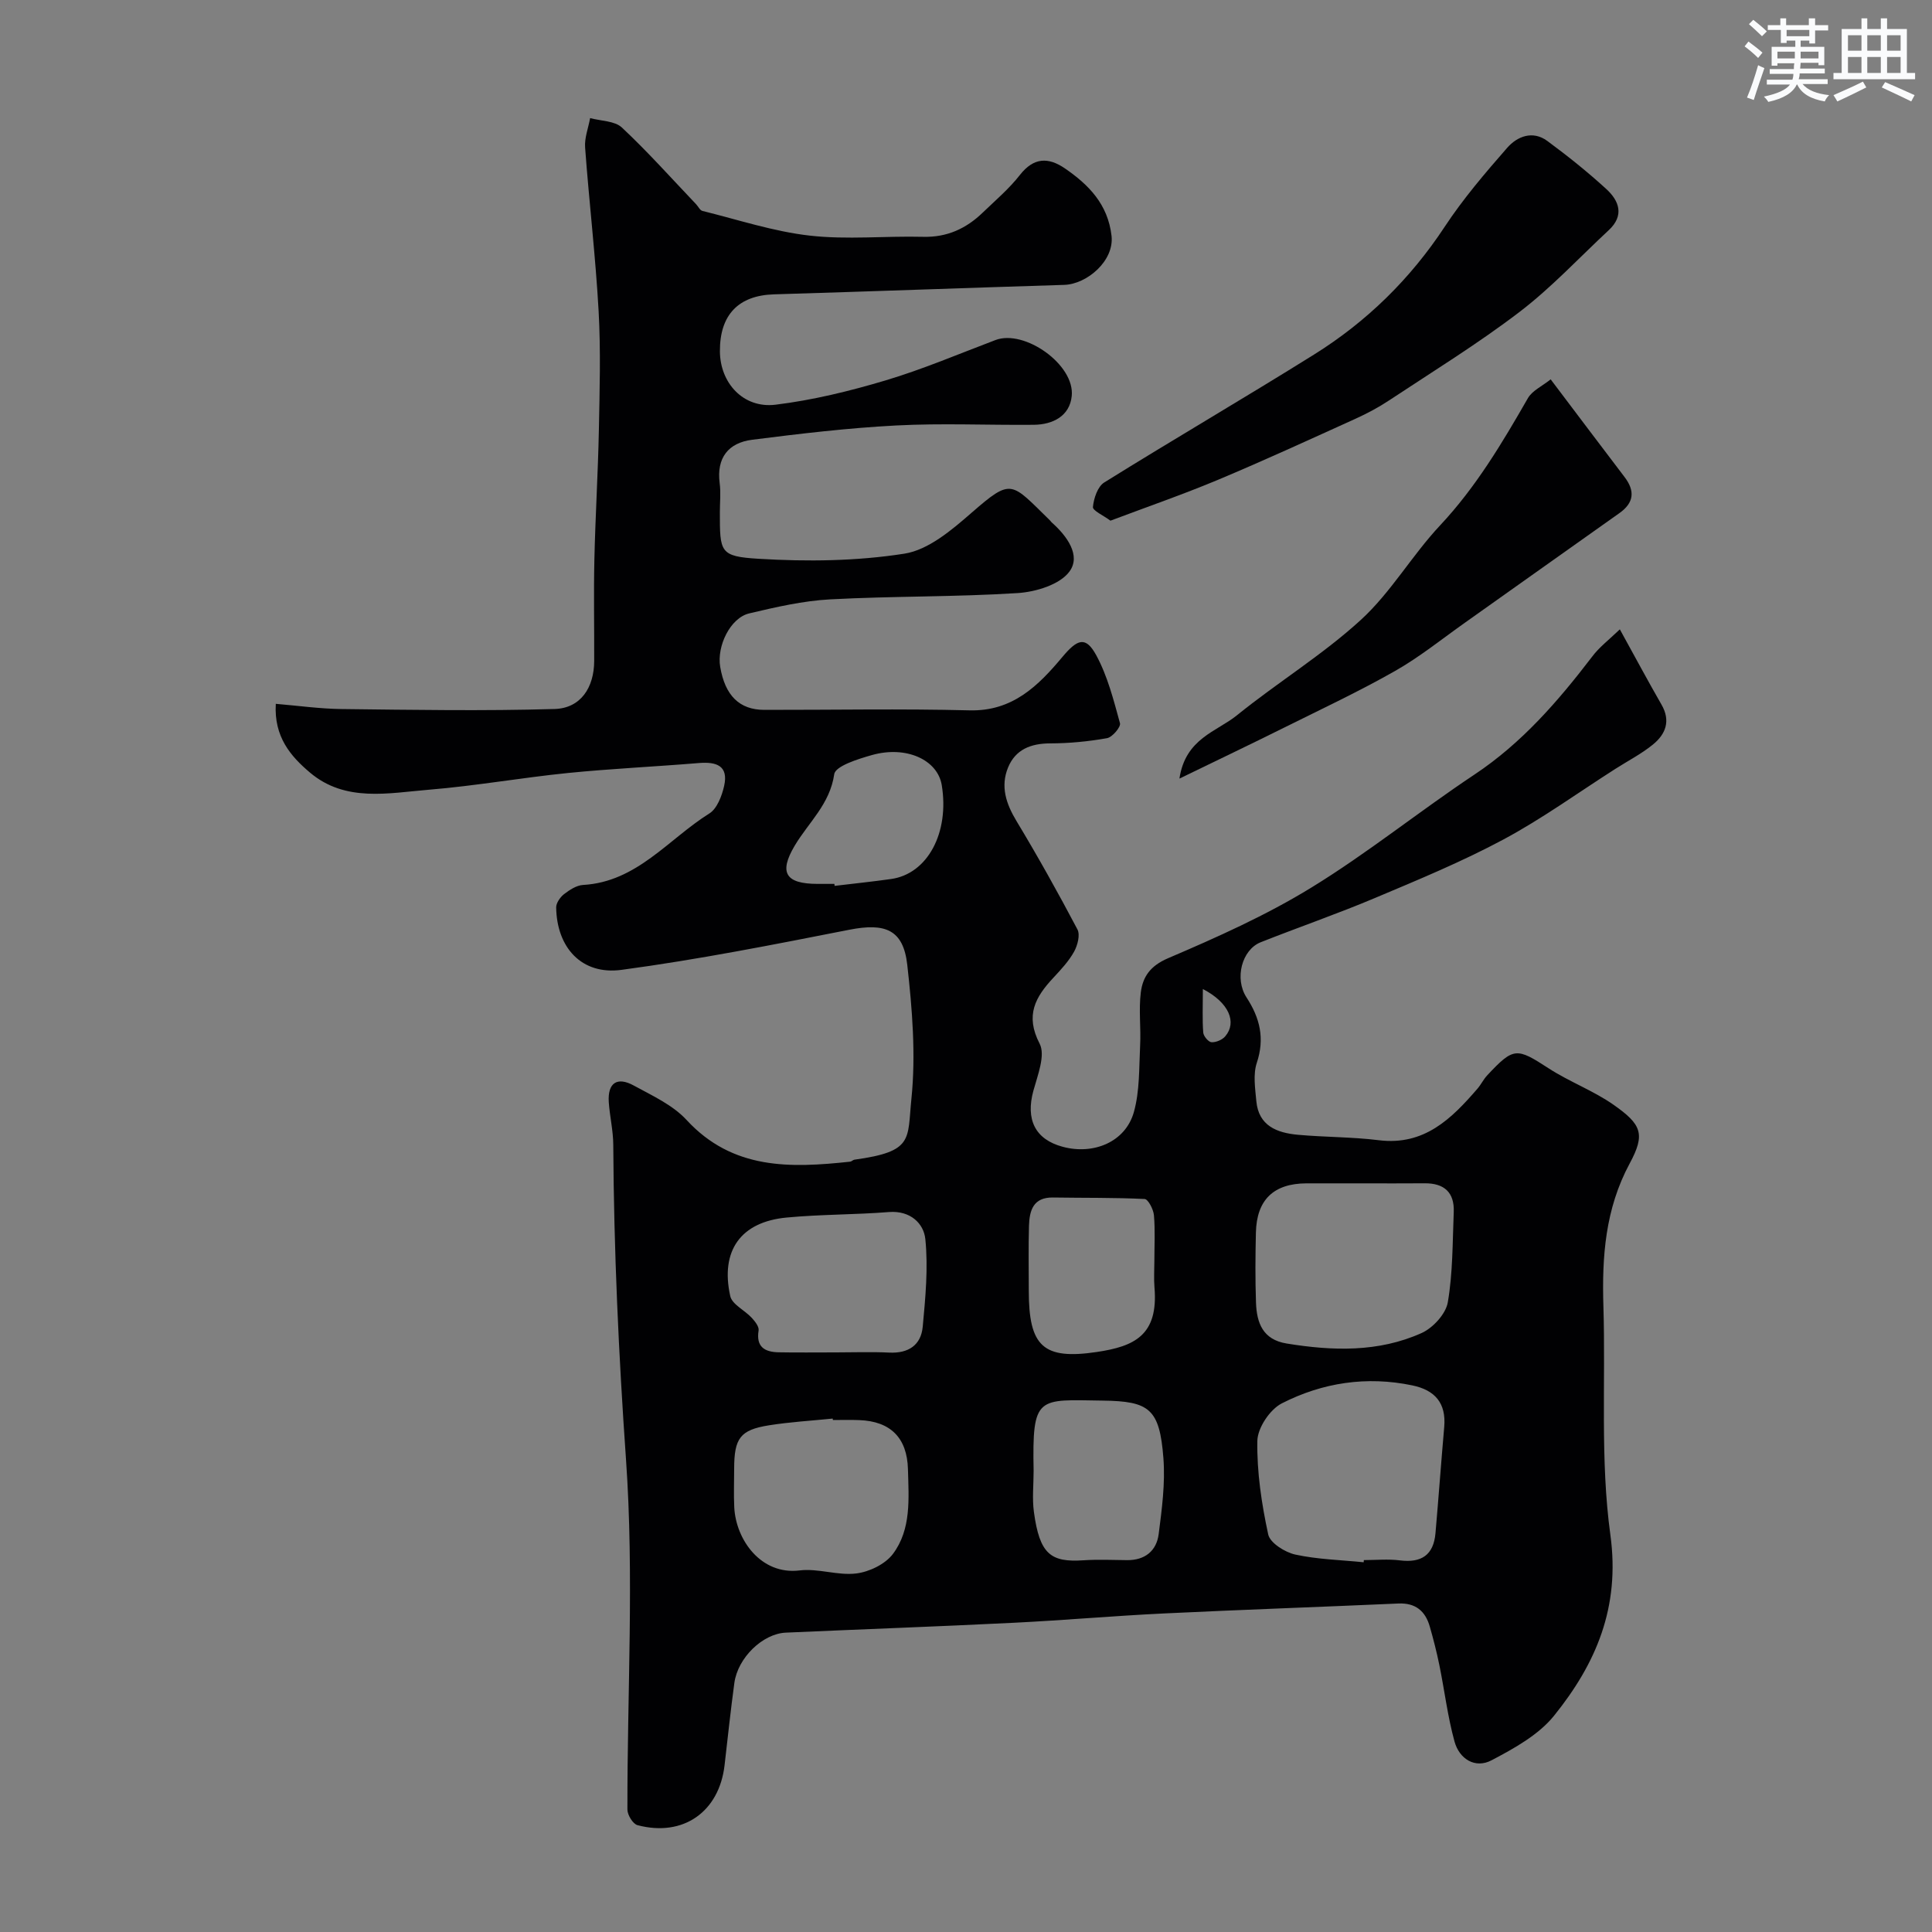 <svg enable-background="new 0 0 400 400" viewBox="0 0 400 400" xmlns="http://www.w3.org/2000/svg"><rect x="0" y="0" width="400" height="400" fill="#808080" stroke="none"/><g fill="#010103"><path d="m335.37 130.3c3.25 5.89 5.86 10.78 8.62 15.57 1.96 3.39.86 6.14-1.77 8.28-2.38 1.94-5.17 3.37-7.78 5.04-7.7 4.91-15.14 10.31-23.16 14.61-8.58 4.6-17.64 8.34-26.63 12.13-7.78 3.28-15.78 6.04-23.63 9.15-3.91 1.55-5.48 7.53-2.94 11.43 2.77 4.25 3.81 8.47 2.13 13.53-.8 2.4-.34 5.3-.1 7.94.47 5.12 4.28 6.56 8.57 6.96 5.58.51 11.23.44 16.79 1.13 9.4 1.16 15.04-4.43 20.43-10.68.74-.86 1.24-1.93 2.01-2.75 5.49-5.87 6.08-5.76 12.71-1.46 4.31 2.8 9.27 4.62 13.46 7.56 5.79 4.07 6.62 6.04 3.33 12.14-5.08 9.44-5.76 19.33-5.44 29.64.48 15.76-.69 31.73 1.44 47.25 2.06 15.01-2.98 26.68-11.66 37.45-3.22 3.99-8.27 6.77-12.94 9.23-3.4 1.79-6.68-.28-7.67-3.89-1.42-5.16-2.06-10.53-3.13-15.79-.55-2.69-1.23-5.37-1.99-8.01-.92-3.21-2.95-4.93-6.5-4.77-16.2.72-32.41 1.28-48.6 2.06-10.38.5-20.73 1.42-31.11 1.93-15.7.78-31.41 1.34-47.11 2.04-4.8.21-9.95 5.2-10.66 10.42-.77 5.67-1.37 11.37-2.03 17.06-1.11 9.54-8.48 14.9-18.03 12.38-.94-.25-2.08-2.11-2.08-3.23-.05-24.16 1.4-48.41-.29-72.44-1.53-21.76-2.52-43.45-2.64-65.23-.02-2.93-.73-5.86-.93-8.8-.26-4.02 1.76-5.31 5.18-3.43 3.82 2.09 8.06 4.02 10.92 7.12 9.57 10.38 21.53 9.97 33.88 8.64.3-.03.57-.37.88-.41 12.33-1.7 10.93-4.14 11.8-12.63.93-9.12.17-18.54-.86-27.71-.82-7.32-4.58-8.72-11.98-7.27-15.67 3.08-31.37 6.19-47.19 8.31-8.25 1.11-13.4-4.62-13.52-12.93-.01-.92.83-2.12 1.62-2.74 1.14-.88 2.58-1.83 3.94-1.91 11.16-.63 17.66-9.49 26.14-14.79 1.61-1 2.6-3.63 3.07-5.69.96-4.24-1.62-5.06-5.25-4.76-9.02.75-18.08 1.16-27.08 2.06-9.6.97-19.14 2.67-28.75 3.46-8.42.69-17.33 2.66-24.68-3.56-3.97-3.36-7.46-7.37-7.06-14.22 4.64.39 9.15 1.03 13.66 1.08 14.69.17 29.39.42 44.07-.01 5.38-.16 8.17-4.41 8.19-9.94.03-7-.12-14 .04-21 .2-8.94.75-17.87.93-26.81.16-8.2.4-16.42-.05-24.59-.63-11.32-1.97-22.6-2.8-33.91-.15-1.99.67-4.06 1.04-6.09 2.23.61 5.08.56 6.57 1.95 5.37 5.02 10.28 10.54 15.36 15.87.45.47.8 1.27 1.32 1.4 7.38 1.82 14.71 4.26 22.21 5.11 7.73.88 15.65.05 23.48.25 4.95.13 8.91-1.7 12.34-5.01 2.64-2.54 5.48-4.95 7.72-7.82 2.85-3.63 5.87-3.68 9.29-1.34 4.96 3.41 8.9 7.43 9.66 13.95.6 5.18-5.08 10.02-9.78 10.17-20.04.62-40.07 1.36-60.1 1.96-7.32.22-11.24 4.2-11.2 11.79.03 6.58 4.86 11.87 11.51 11.06 7.69-.94 15.34-2.81 22.78-5.03 7.73-2.31 15.21-5.5 22.77-8.36 6-2.27 16.47 5.11 15.78 11.61-.43 4.12-3.88 5.9-7.87 5.94-9.5.09-19.02-.36-28.49.14-9.97.52-19.91 1.7-29.82 2.96-4.91.63-7.39 3.73-6.71 8.98.26 1.97.04 3.99.04 5.99 0 8.32-.05 9.18 8.02 9.67 10.03.61 20.3.49 30.19-1.06 4.97-.78 9.81-4.9 13.88-8.45 8.43-7.34 8.13-6.35 16.28 1.59.12.12.2.27.32.38 3.16 2.78 6.13 6.86 3.69 10.18-1.99 2.71-6.96 4.22-10.72 4.46-12.9.82-25.87.61-38.79 1.3-5.64.3-11.27 1.6-16.8 2.91-3.89.92-6.74 6.74-6 11.07 1.01 5.95 3.99 8.89 9.12 8.9 14.17.02 28.34-.26 42.5.1 8.93.23 14.24-5.1 19.24-11.07 3.1-3.7 4.81-4.34 6.99-.35 2.35 4.32 3.6 9.28 4.92 14.08.21.78-1.58 2.9-2.68 3.1-3.87.69-7.84 1.07-11.77 1.08-4.01.01-7.19 1.26-8.72 4.99-1.61 3.91-.42 7.51 1.75 11.1 4.43 7.34 8.61 14.84 12.61 22.42.6 1.13.03 3.3-.69 4.61-1.1 1.98-2.71 3.7-4.27 5.38-3.73 3.99-5.92 7.78-2.87 13.66 1.25 2.4-.41 6.55-1.29 9.76-1.61 5.88.29 10.07 6.11 11.61 6.34 1.69 12.95-.98 14.7-7.21 1.22-4.37 1.06-9.15 1.29-13.76.19-3.66-.31-7.37.14-10.98.4-3.24 1.94-5.51 5.62-7.09 10.13-4.33 20.31-8.88 29.68-14.63 11.66-7.15 22.38-15.82 33.79-23.41 9.8-6.52 17.28-15.16 24.32-24.36 1.46-1.98 3.55-3.56 5.77-5.7zm-53.04 193.15c.01-.15.03-.3.04-.45 2.49 0 5.02-.25 7.47.06 4.46.56 6.97-1.12 7.36-5.63.64-7.33 1.17-14.67 1.81-21.99.43-4.94-1.9-7.63-6.61-8.61-9.45-1.97-18.59-.58-27.01 3.72-2.47 1.26-5.03 5.09-5.07 7.79-.11 6.45.88 13.01 2.25 19.35.38 1.76 3.47 3.7 5.62 4.17 4.6 1 9.41 1.11 14.14 1.59zm-.37-78.45c-3.83 0-7.66-.01-11.48 0-6.79.03-10.31 3.4-10.46 10.22-.11 4.82-.15 9.66.02 14.48.15 4.18 1.4 7.66 6.35 8.46 9.51 1.55 19 1.85 27.94-2.17 2.35-1.06 5-3.94 5.42-6.35 1.05-6.12.98-12.44 1.23-18.69.17-4.08-1.98-6-6.03-5.96-4.33.04-8.66.01-12.99.01zm-108.81 35c3.65 0 7.31-.14 10.96.04 3.96.19 6.57-1.53 6.93-5.35.56-6.03 1.15-12.17.54-18.15-.33-3.25-3.12-5.94-7.51-5.6-7.05.56-14.16.47-21.21 1.14-9.47.89-13.76 6.82-11.67 16.26.38 1.73 2.99 2.92 4.44 4.49.67.73 1.56 1.84 1.43 2.63-.56 3.44 1.3 4.46 4.15 4.52 3.97.08 7.96.01 11.94.02zm-.71 14c-.01-.1-.02-.2-.04-.3-4.41.45-8.85.7-13.22 1.4-5.94.95-7.17 2.67-7.18 8.97 0 2.66-.11 5.33.02 7.99.34 6.76 5.55 14.07 13.54 13.08 3.82-.47 7.89 1.1 11.71.63 2.7-.33 6-1.92 7.59-4.03 3.85-5.12 3.28-11.49 3.12-17.57-.17-6.48-3.61-9.91-10.06-10.15-1.82-.08-3.65-.02-5.48-.02zm41.56 10.55c0 2.83-.32 5.71.06 8.49 1.19 8.75 3.47 10.46 10.28 10 2.99-.2 6-.06 9-.03 3.71.04 6.1-1.92 6.55-5.38.67-5.21 1.38-10.54.98-15.74-.79-10.22-2.9-11.78-12.52-11.91-13.56-.18-14.66-1.17-14.35 14.57zm25-43.5c0-3.15.18-6.32-.09-9.45-.11-1.22-1.2-3.33-1.93-3.36-6.31-.31-12.64-.21-18.97-.31-4.11-.06-4.87 2.71-4.97 5.86-.13 4.48-.04 8.96-.04 13.44 0 11.5 2.94 14.35 14.11 12.68 7.67-1.15 12.76-3.4 11.91-13.39-.15-1.81-.02-3.65-.02-5.47zm-66.25-78.05c.02.14.03.27.05.41 3.9-.47 7.8-.87 11.69-1.42 7.55-1.06 12.11-9.57 10.49-19.44-.86-5.24-7.36-8.23-14.47-6.22-2.86.81-7.55 2.27-7.79 3.96-.9 6.21-5.31 9.97-8.18 14.79-3.35 5.63-1.88 7.91 4.73 7.92zm76.29 21.77c0 3.64-.13 6.34.08 9.02.06.74 1.08 1.96 1.71 1.99.95.05 2.25-.5 2.86-1.24 2.42-2.86.81-6.95-4.65-9.77z"/><path d="m229.91 107.8c-1.48-1.1-3.71-2.08-3.63-2.84.17-1.78.97-4.22 2.34-5.07 14.39-8.96 29.05-17.5 43.43-26.48 10.91-6.81 19.93-15.64 27.07-26.48 3.81-5.78 8.36-11.11 12.93-16.33 2.09-2.38 5.28-3.64 8.3-1.42 4.22 3.11 8.34 6.41 12.21 9.95 2.66 2.43 3.79 5.47.53 8.51-6.12 5.69-11.86 11.88-18.47 16.93-8.66 6.61-17.99 12.35-27.09 18.37-2.17 1.44-4.5 2.67-6.87 3.75-9.47 4.29-18.92 8.64-28.51 12.66-7.2 3.01-14.57 5.56-22.24 8.45z"/><path d="m244.19 161.2c1.24-8.34 7.7-9.7 11.92-13.12 8.38-6.78 17.7-12.48 25.63-19.73 6.22-5.69 10.59-13.36 16.4-19.56 7.43-7.92 12.86-17.06 18.2-26.36.89-1.55 2.92-2.46 4.71-3.89 5.27 6.97 10.25 13.6 15.28 20.2 2.22 2.91 1.99 5.35-1.07 7.51-10.67 7.54-21.31 15.13-31.97 22.68-4.79 3.39-9.4 7.12-14.48 10-7.47 4.24-15.27 7.9-22.97 11.73-6.91 3.44-13.87 6.76-21.65 10.54z"/></g><path d="m361.2 9.6.8-1c.9.7 1.9 1.4 2.9 2.3l-.9 1.1c-1-1-2-1.8-2.8-2.4zm.5 10.6c.9-2.1 1.6-4.3 2.3-6.7.4.2.8.4 1.3.6-.7 2.1-1.5 4.3-2.2 6.6zm.4-15.2.9-.9c1 .8 2 1.6 2.8 2.4l-1 1c-.9-.9-1.8-1.7-2.7-2.5zm12.5-1.2h1.2v1.4h2.7v1.1h-2.7v2.7h-1.2v-.6h-1.8v1.3h4.9v3.8h-1.2v-.5h-3.7c0 .4-.1.9-.1 1.2h5.1v1h-5.2c0 .5-.1.9-.2 1.2h6v1h-5.2c1.1 1.3 2.9 2 5.5 2.3-.4.4-.7.8-.9 1.3-2.9-.5-4.8-1.6-5.7-3.5h-.1c-.8 1.7-2.7 2.9-5.9 3.6-.2-.4-.6-.8-.9-1.1 2.8-.6 4.6-1.4 5.4-2.5h-4.8v-1h5.3c.1-.3.2-.7.2-1.2h-4.9v-1h5c0-.4 0-.8.1-1.2h-3.5v.5h-1.2v-3.9h4.9v-1.3h-1.8v.5h-1.2v-2.7h-2.7v-1h2.6v-1.4h1.2v1.4h4.7v-1.4zm-6.6 8.3h3.6c0-.4 0-.9 0-1.4h-3.6zm1.9-4.6h4.7v-1.3h-4.7zm6.6 3.2h-3.7v1.4h3.7z" fill="#fafbfc"/><path d="m385.3 3.8h1.3v2.2h2.8v-2.2h1.3v2.2h4.1v9.1h1.7v1.3h-16.9v-1.3h1.7v-9.1h4.1v-2.2zm.4 13.1.7 1.2c-1.8.9-3.8 1.9-6 2.9-.2-.4-.5-.8-.8-1.3 2.3-1 4.3-1.9 6.1-2.8zm-3.1-6.4h2.8v-3.2h-2.8zm0 4.6h2.8v-3.3h-2.8zm4-4.6h2.8v-3.2h-2.8zm0 4.6h2.8v-3.3h-2.8zm3.7 1.9c2.1.9 4.1 1.8 6.1 2.7l-.7 1.3c-2.2-1.1-4.2-2-6.1-2.9zm3.2-9.7h-2.8v3.2h2.8zm-2.8 7.8h2.8v-3.3h-2.8z" fill="#fafbfc"/></svg>